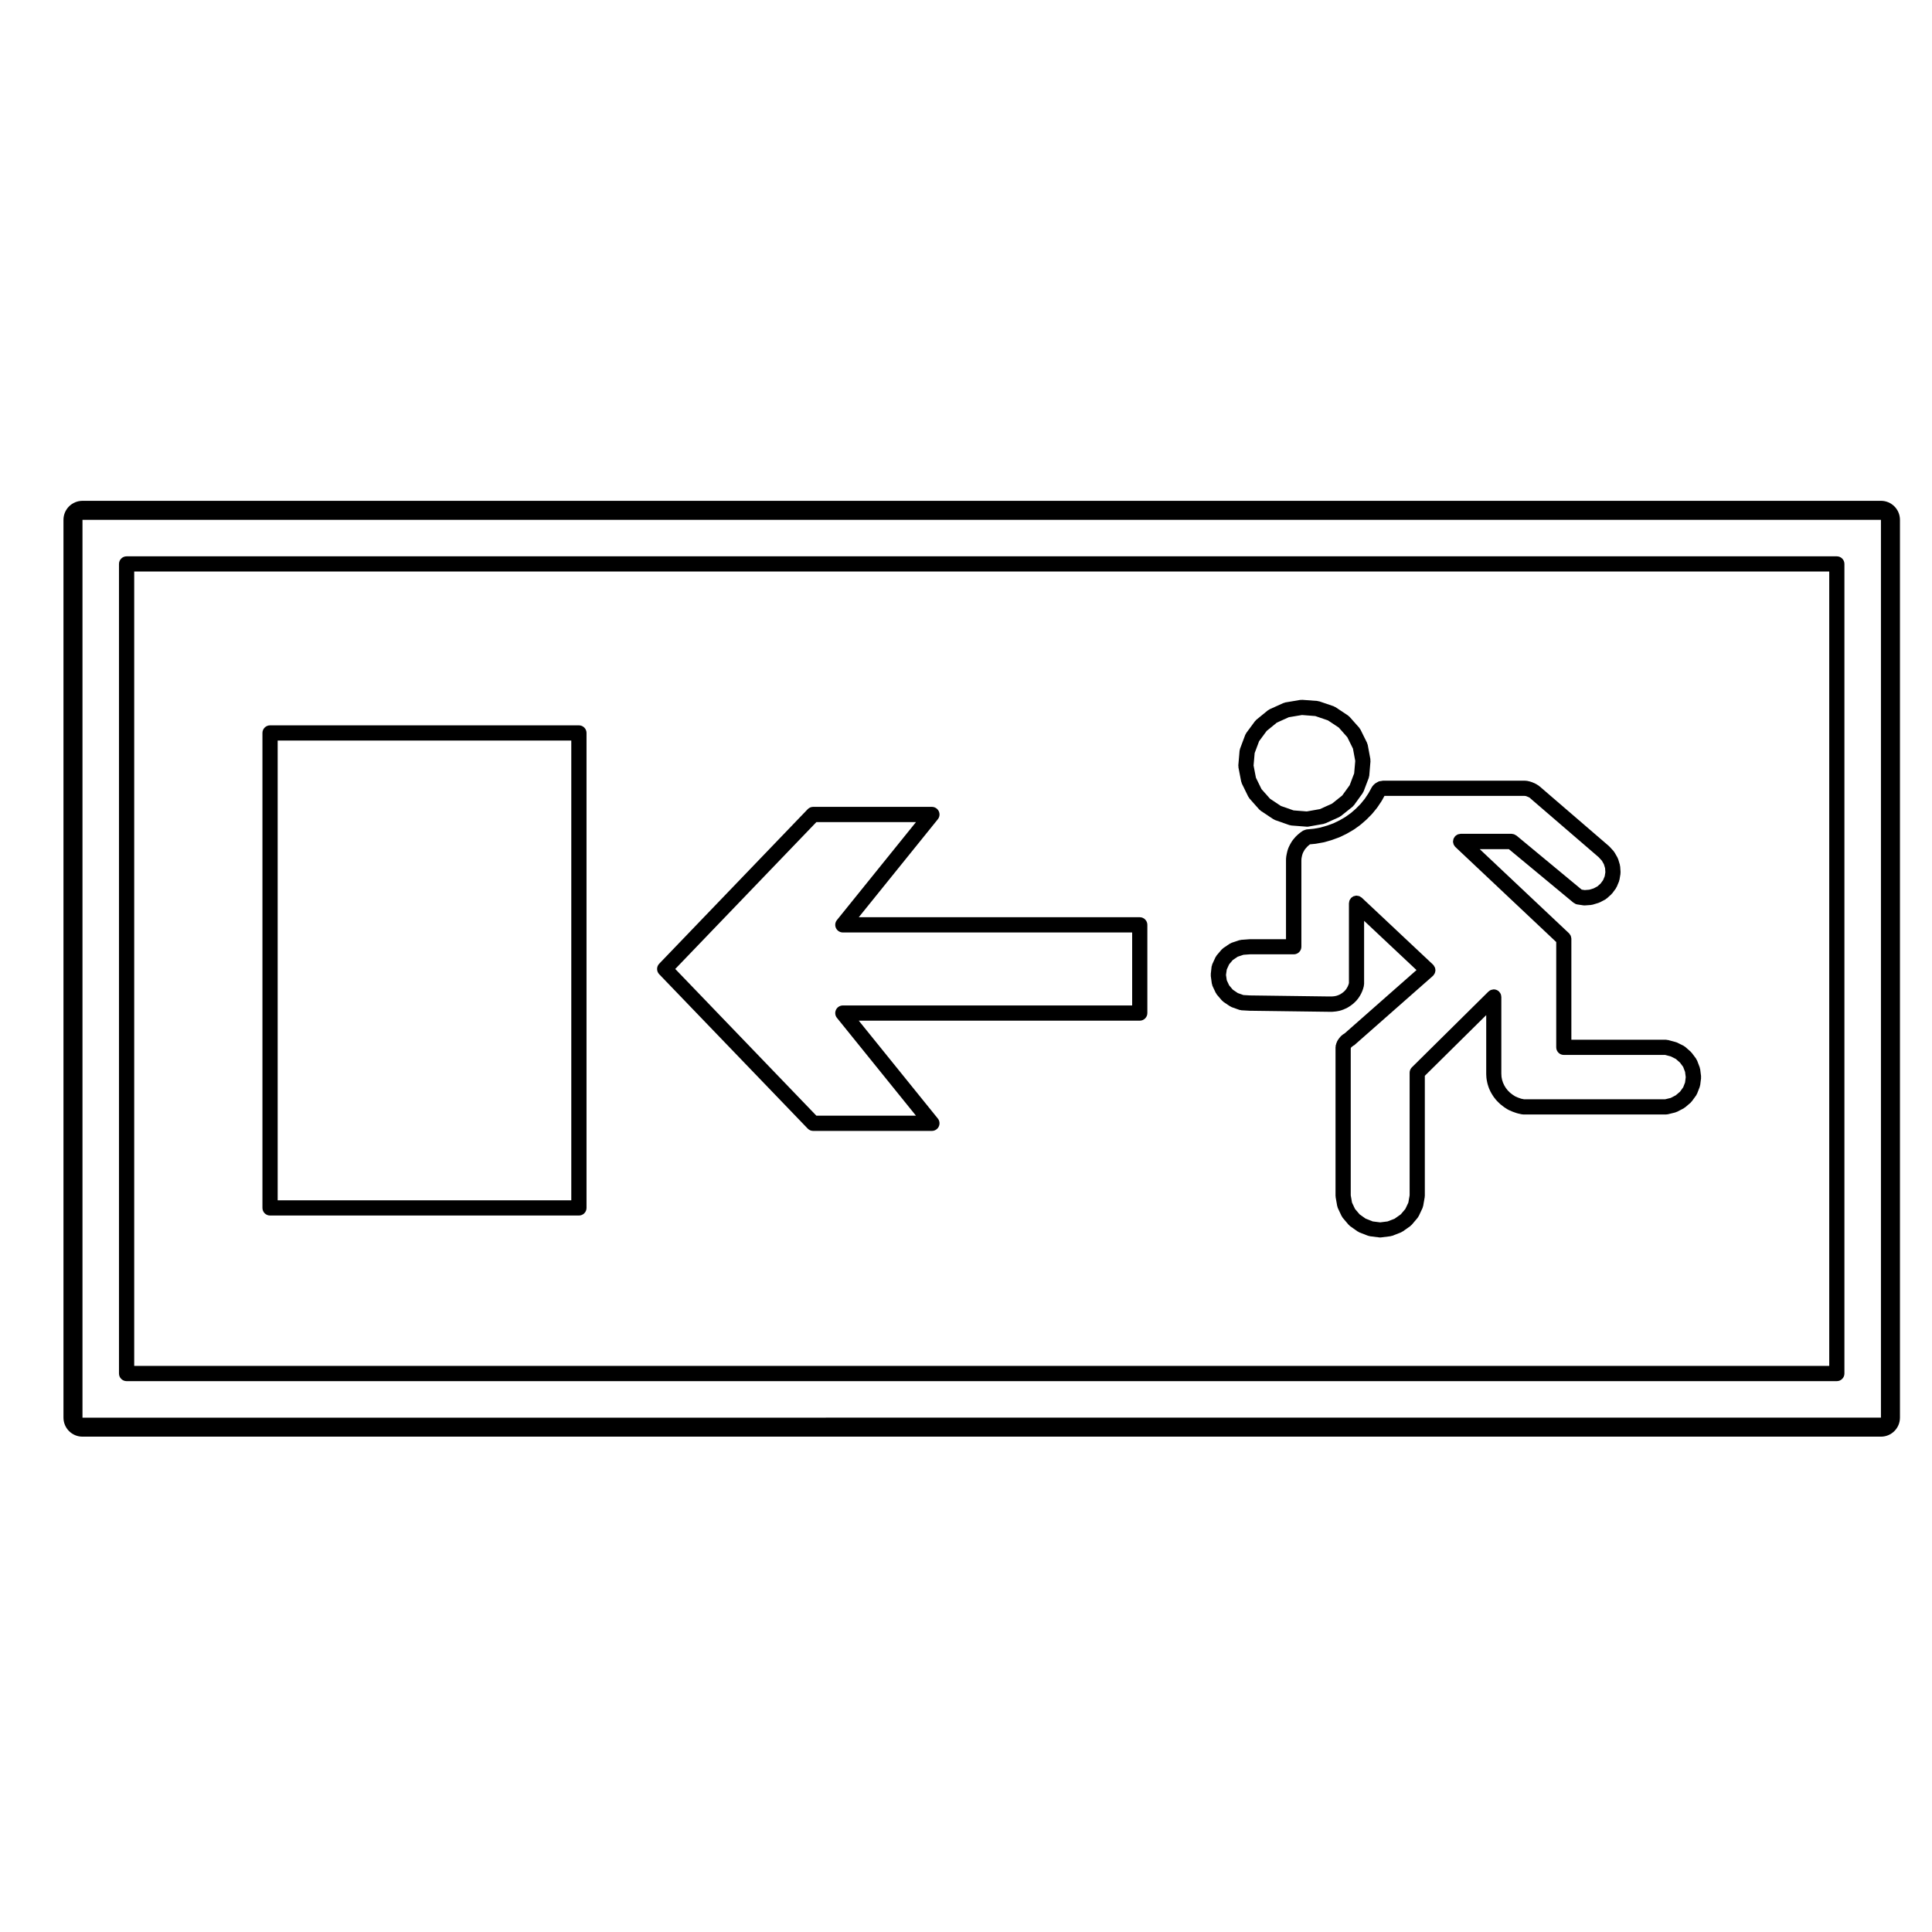<?xml version="1.0" encoding="UTF-8"?>
<!-- Uploaded to: SVG Repo, www.svgrepo.com, Generator: SVG Repo Mixer Tools -->
<svg fill="#000000" width="800px" height="800px" version="1.1" viewBox="144 144 512 512" xmlns="http://www.w3.org/2000/svg">
 <g>
  <path d="m213.55 338.24v125.87c0 1.113 0.906 2.016 2.016 2.016h81.852c1.113 0 2.016-0.906 2.016-2.016v-125.87c0-1.113-0.906-2.016-2.016-2.016h-81.848c-1.113 0-2.019 0.902-2.019 2.016zm4.035 2.019h77.812v121.84h-77.812z"/>
  <path d="m318.7 399.39c-0.75 0.781-0.75 2.012 0 2.797l39.344 40.895c0.379 0.395 0.906 0.621 1.449 0.621h31.469c0.777 0 1.484-0.449 1.82-1.148 0.332-0.707 0.238-1.535-0.25-2.137l-20.945-25.926 74.461-0.004c1.113 0 2.012-0.906 2.012-2.016v-23.383c0-1.113-0.902-2.016-2.012-2.016h-74.465l20.949-25.961c0.488-0.605 0.586-1.43 0.25-2.137-0.336-0.699-1.043-1.148-1.82-1.148h-31.469c-0.543 0-1.074 0.227-1.449 0.621zm4.246 1.395 37.402-38.918h26.395l-20.949 25.961c-0.488 0.605-0.586 1.43-0.25 2.137 0.336 0.699 1.043 1.148 1.82 1.148l76.668-0.004v19.348h-76.668c-0.777 0-1.484 0.449-1.82 1.148-0.332 0.707-0.238 1.535 0.25 2.137l20.945 25.926h-26.391z"/>
  <path d="m464.87 402.09c-0.016 0.098 0.016 0.18 0.016 0.277 0 0.098-0.031 0.176-0.016 0.273l0.277 2.047c0.004 0.039 0.047 0.059 0.055 0.102 0.031 0.16 0.047 0.328 0.117 0.488l0.867 1.848c0.023 0.055 0.086 0.082 0.109 0.125 0.066 0.105 0.098 0.223 0.176 0.316l1.34 1.57c0.055 0.059 0.121 0.086 0.18 0.137 0.082 0.074 0.133 0.168 0.227 0.23l1.754 1.18c0.051 0.031 0.105 0.02 0.156 0.051 0.102 0.055 0.188 0.137 0.297 0.176l2.004 0.711c0.133 0.047 0.266 0.051 0.395 0.07 0.059 0.012 0.105 0.039 0.168 0.047l2.125 0.117c0.031 0 0.055 0 0.082 0.004h0.012l20.957 0.277h0.023 0.828c0.066 0 0.121-0.004 0.188-0.012l0.848-0.082c0.016 0 0.031-0.012 0.047-0.016 0.055-0.004 0.105-0.004 0.156-0.016l0.805-0.156c0.039-0.012 0.07-0.035 0.105-0.047 0.055-0.016 0.109-0.012 0.168-0.031l0.785-0.277c0.039-0.016 0.07-0.047 0.105-0.066 0.031-0.012 0.059-0.004 0.09-0.02l0.746-0.352c0.059-0.031 0.102-0.082 0.145-0.105 0.039-0.02 0.082-0.016 0.105-0.035l0.711-0.473c0.039-0.023 0.055-0.066 0.09-0.09 0.02-0.016 0.051-0.012 0.07-0.023l0.629-0.516c0.031-0.023 0.047-0.066 0.082-0.098 0.031-0.031 0.07-0.039 0.102-0.07l0.57-0.59c0.039-0.047 0.059-0.105 0.102-0.156 0.031-0.035 0.07-0.051 0.102-0.086l0.473-0.672c0.02-0.035 0.031-0.082 0.051-0.117 0.02-0.023 0.051-0.035 0.066-0.066l0.395-0.711c0.031-0.055 0.031-0.109 0.055-0.168 0.012-0.031 0.051-0.047 0.059-0.074l0.297-0.746c0.02-0.055 0.012-0.105 0.031-0.156 0.012-0.031 0.039-0.039 0.047-0.07l0.195-0.746c0.023-0.09 0.004-0.172 0.016-0.258 0.012-0.09 0.051-0.168 0.051-0.258v-16.75l13.887 13.047-19.059 16.797-0.039 0.02-0.195 0.117c-0.012 0.012-0.02 0.02-0.031 0.031-0.016 0.012-0.035 0.012-0.051 0.02l-0.176 0.117c-0.059 0.039-0.09 0.102-0.137 0.141-0.059 0.039-0.117 0.059-0.168 0.105l-0.312 0.312c-0.051 0.047-0.066 0.105-0.105 0.152-0.039 0.047-0.098 0.07-0.121 0.117l-0.07 0.098-0.082 0.09c-0.039 0.051-0.055 0.109-0.09 0.168-0.039 0.047-0.09 0.07-0.117 0.121l-0.117 0.195c-0.016 0.023-0.016 0.051-0.031 0.074-0.012 0.023-0.035 0.039-0.051 0.066l-0.102 0.195c-0.02 0.047-0.02 0.098-0.035 0.137-0.02 0.047-0.055 0.074-0.074 0.121l-0.059 0.176-0.059 0.145c-0.02 0.066-0.016 0.125-0.031 0.191-0.02 0.059-0.059 0.105-0.07 0.16l-0.039 0.195c-0.016 0.07 0.004 0.125 0 0.195-0.012 0.07-0.039 0.125-0.039 0.195v39.398c0 0.059 0.031 0.105 0.031 0.168 0.012 0.066-0.012 0.117 0 0.18l0.414 2.363c0.004 0.047 0.051 0.066 0.059 0.105 0.035 0.133 0.039 0.273 0.102 0.402l1.023 2.168c0.031 0.055 0.086 0.074 0.109 0.125 0.066 0.105 0.098 0.223 0.176 0.312l1.57 1.848c0.051 0.059 0.117 0.082 0.172 0.133 0.07 0.07 0.117 0.152 0.203 0.211l2.004 1.414c0.047 0.031 0.098 0.02 0.137 0.047 0.102 0.059 0.18 0.141 0.293 0.188l2.324 0.906c0.102 0.039 0.195 0.035 0.293 0.055 0.066 0.016 0.121 0.055 0.191 0.066l2.481 0.312c0.082 0.016 0.168 0.02 0.246 0.02h0.008c0.082 0 0.168-0.004 0.246-0.02l2.481-0.312c0.07-0.012 0.125-0.051 0.191-0.066 0.098-0.02 0.191-0.016 0.293-0.055l2.324-0.906c0.105-0.047 0.191-0.125 0.293-0.188 0.047-0.023 0.098-0.016 0.137-0.047l2.004-1.414c0.086-0.059 0.133-0.141 0.203-0.211 0.055-0.055 0.121-0.074 0.172-0.133l1.57-1.848c0.086-0.098 0.109-0.211 0.176-0.312 0.031-0.055 0.086-0.074 0.109-0.125l1.023-2.168c0.059-0.133 0.066-0.273 0.102-0.402 0.012-0.047 0.055-0.066 0.059-0.105l0.414-2.363c0.012-0.066-0.012-0.117 0-0.18 0-0.059 0.031-0.105 0.031-0.168v-31.824l16.27-16.086v15.562c0 0.02 0.012 0.035 0.012 0.055 0 0.023-0.012 0.047-0.012 0.066l0.059 1.023c0 0.051 0.031 0.09 0.035 0.137s-0.004 0.082 0 0.121l0.195 1.023c0.004 0.031 0.035 0.039 0.039 0.07 0.016 0.055 0.004 0.109 0.02 0.168l0.312 0.984c0.012 0.031 0.039 0.039 0.051 0.07 0.02 0.051 0.016 0.105 0.035 0.156l0.434 0.945c0.02 0.031 0.051 0.039 0.066 0.07 0.023 0.047 0.023 0.098 0.051 0.137l0.551 0.906c0.02 0.031 0.055 0.047 0.074 0.074 0.031 0.039 0.035 0.086 0.066 0.121l0.648 0.828c0.023 0.031 0.059 0.039 0.086 0.07 0.031 0.035 0.039 0.082 0.082 0.109l0.746 0.746c0.031 0.031 0.07 0.039 0.102 0.07 0.031 0.023 0.047 0.059 0.074 0.086l0.848 0.672c0.016 0.016 0.047 0.004 0.059 0.02 0.035 0.023 0.055 0.066 0.09 0.09l0.91 0.59c0.031 0.023 0.074 0.016 0.105 0.035 0.066 0.035 0.105 0.098 0.176 0.121l0.984 0.434c0.031 0.012 0.055 0.004 0.082 0.016 0.031 0.016 0.051 0.035 0.074 0.047l1.023 0.352c0.047 0.016 0.086 0.012 0.121 0.02 0.035 0.012 0.066 0.035 0.102 0.047l1.062 0.238c0.145 0.031 0.293 0.051 0.434 0.051h37.91c0.156 0 0.312-0.02 0.473-0.059l1.93-0.473c0.102-0.023 0.168-0.086 0.258-0.121 0.066-0.023 0.133-0.016 0.191-0.047l1.754-0.906c0.105-0.055 0.172-0.141 0.262-0.211 0.039-0.023 0.09-0.016 0.121-0.047l1.477-1.258c0.086-0.07 0.121-0.16 0.188-0.238 0.039-0.051 0.102-0.07 0.133-0.117l1.145-1.57c0.082-0.105 0.105-0.227 0.156-0.336 0.02-0.047 0.07-0.066 0.09-0.109l0.691-1.773c0.051-0.117 0.047-0.242 0.07-0.363 0.004-0.047 0.051-0.07 0.059-0.109l0.238-1.891c0.012-0.09-0.02-0.168-0.02-0.25 0-0.086 0.031-0.16 0.02-0.25l-0.238-1.891c-0.012-0.086-0.059-0.145-0.082-0.227-0.02-0.082-0.012-0.16-0.039-0.242l-0.691-1.809c-0.039-0.098-0.105-0.156-0.156-0.242-0.039-0.082-0.059-0.168-0.105-0.242l-1.145-1.535c-0.051-0.059-0.105-0.09-0.156-0.141s-0.082-0.117-0.125-0.168l-1.477-1.301c-0.07-0.066-0.156-0.086-0.238-0.133-0.07-0.051-0.121-0.121-0.207-0.16l-1.754-0.867c-0.059-0.031-0.125-0.031-0.191-0.055-0.074-0.027-0.145-0.051-0.215-0.074l-1.93-0.516c-0.082-0.02-0.156 0-0.238-0.012-0.102-0.016-0.18-0.059-0.281-0.059h-25.105v-26.75-0.031c-0.004-0.176-0.059-0.348-0.105-0.523-0.023-0.082-0.02-0.168-0.059-0.246-0.035-0.09-0.105-0.156-0.156-0.242-0.09-0.141-0.168-0.293-0.289-0.402-0.012-0.012-0.012-0.02-0.02-0.023l-23.66-22.297h7.719l17.148 14.211c0.02 0.02 0.055 0.012 0.082 0.031 0.266 0.203 0.559 0.359 0.91 0.414l1.594 0.238c0.102 0.016 0.191 0.023 0.293 0.023h0.004 0.004c0.047 0 0.098-0.004 0.141-0.004l1.613-0.117c0.051-0.004 0.086-0.031 0.133-0.039 0.105-0.016 0.207-0.016 0.309-0.047l1.559-0.473c0.082-0.023 0.125-0.082 0.203-0.105 0.051-0.023 0.105-0.016 0.152-0.039l1.414-0.746c0.117-0.066 0.195-0.16 0.297-0.242 0.035-0.031 0.082-0.016 0.109-0.047l1.18-1.062c0.066-0.055 0.098-0.133 0.141-0.191 0.039-0.047 0.102-0.066 0.133-0.109l0.926-1.258c0.066-0.09 0.086-0.195 0.137-0.297 0.023-0.047 0.074-0.07 0.102-0.117l0.609-1.457c0.047-0.109 0.047-0.227 0.07-0.344 0.012-0.039 0.055-0.059 0.059-0.105l0.258-1.535c0.016-0.082-0.016-0.145-0.004-0.223 0-0.086 0.035-0.152 0.031-0.238l-0.102-1.535c-0.004-0.074-0.051-0.125-0.059-0.195-0.016-0.09 0-0.172-0.023-0.262l-0.453-1.496c-0.023-0.074-0.074-0.125-0.105-0.195-0.035-0.074-0.039-0.152-0.082-0.223l-0.766-1.34c-0.039-0.07-0.102-0.105-0.145-0.168-0.047-0.066-0.059-0.133-0.109-0.191l-1.082-1.18c-0.031-0.035-0.074-0.047-0.105-0.082-0.031-0.023-0.039-0.059-0.07-0.086l-18.016-15.512-0.176-0.172c-0.066-0.066-0.145-0.098-0.223-0.145-0.066-0.051-0.098-0.109-0.16-0.152l-0.117-0.07-0.145-0.105c-0.051-0.035-0.105-0.047-0.156-0.074-0.051-0.031-0.082-0.074-0.125-0.102l-0.168-0.086s0-0.004-0.004-0.004l-0.215-0.117c-0.016-0.012-0.031-0.004-0.047-0.016-0.012-0.004-0.012-0.012-0.02-0.016l-0.238-0.117c-0.055-0.031-0.117-0.023-0.172-0.051-0.051-0.02-0.086-0.059-0.133-0.074l-0.102-0.031-0.09-0.047c-0.105-0.055-0.215-0.059-0.324-0.098-0.098-0.023-0.168-0.086-0.266-0.102l-0.137-0.02-0.09-0.031c-0.051-0.016-0.102-0.004-0.145-0.016-0.051-0.016-0.09-0.047-0.137-0.055l-0.516-0.078c-0.055-0.012-0.102 0.012-0.152 0.004-0.055 0-0.105-0.031-0.156-0.031h-37.609c-0.07 0-0.125 0.035-0.191 0.039l-0.051 0.004c-0.066 0-0.121 0.031-0.188 0.039h-0.016-0.016c-0.012 0-0.016 0.004-0.023 0.004-0.055 0.016-0.105 0-0.156 0.02l-0.051 0.016c-0.07 0.016-0.125 0.004-0.188 0.023l-0.059 0.02c-0.059 0.016-0.105 0-0.156 0.02l-0.121 0.066c-0.012 0.004-0.02 0.012-0.031 0.016 0 0-0.004 0.004-0.012 0.004-0.07 0.023-0.117 0.082-0.188 0.105l-0.086 0.035c-0.047 0.02-0.07 0.055-0.109 0.074-0.066 0.039-0.137 0.055-0.203 0.105l-0.059 0.051c-0.047 0.031-0.098 0.035-0.137 0.07l-0.203 0.164c-0.031 0.023-0.047 0.059-0.074 0.09-0.031 0.023-0.066 0.031-0.09 0.059l-0.164 0.164c-0.039 0.035-0.051 0.086-0.086 0.121-0.035 0.035-0.074 0.055-0.105 0.098l-0.059 0.082c-0.035 0.039-0.039 0.09-0.07 0.133-0.023 0.047-0.07 0.07-0.09 0.109l-0.887 1.613-0.961 1.441-1.113 1.367-1.258 1.273-1.336 1.16-1.449 1.039-1.527 0.887-1.664 0.805-1.633 0.59-1.809 0.523-1.727 0.312-1.945 0.191c-0.031 0.004-0.055 0.02-0.086 0.023-0.125 0.02-0.246 0.074-0.367 0.117-0.133 0.047-0.266 0.086-0.383 0.152-0.023 0.02-0.055 0.02-0.082 0.035l-0.527 0.352c-0.023 0.016-0.039 0.047-0.059 0.066-0.031 0.016-0.059 0.02-0.086 0.039l-0.492 0.395c-0.02 0.016-0.023 0.039-0.047 0.055-0.02 0.016-0.039 0.02-0.059 0.035l-0.473 0.434c-0.031 0.023-0.039 0.066-0.066 0.09-0.031 0.031-0.066 0.039-0.098 0.07l-0.414 0.473c-0.004 0.012-0.012 0.02-0.016 0.031-0.004 0.004-0.012 0.004-0.016 0.012l-0.395 0.473c-0.031 0.039-0.039 0.086-0.066 0.121-0.035 0.047-0.082 0.07-0.105 0.117l-0.332 0.551c-0.012 0.02-0.012 0.039-0.02 0.059-0.012 0.016-0.023 0.023-0.035 0.039l-0.297 0.551c-0.016 0.023-0.012 0.055-0.023 0.086-0.016 0.023-0.039 0.047-0.055 0.074l-0.238 0.551c-0.012 0.035-0.012 0.074-0.02 0.105-0.016 0.035-0.047 0.066-0.059 0.105l-0.176 0.59c-0.004 0.031 0 0.055-0.004 0.082-0.004 0.023-0.023 0.047-0.031 0.07l-0.137 0.629c-0.004 0.02 0.004 0.035 0 0.055s-0.016 0.031-0.02 0.051l-0.102 0.59c-0.004 0.039 0.004 0.082 0.004 0.117-0.004 0.051-0.031 0.098-0.031 0.145l-0.02 0.629c0 0.016 0.004 0.023 0 0.035v0.031 20.852h-9.617c-0.031 0-0.055 0.016-0.086 0.016-0.02 0.004-0.039-0.004-0.07-0.004l-2.125 0.156c-0.082 0.004-0.141 0.051-0.223 0.066-0.09 0.016-0.172 0-0.262 0.031l-2.004 0.672c-0.098 0.031-0.156 0.102-0.246 0.137-0.082 0.039-0.168 0.051-0.246 0.105l-1.754 1.18c-0.086 0.055-0.125 0.137-0.203 0.207-0.066 0.059-0.145 0.098-0.207 0.16l-1.34 1.57c-0.055 0.07-0.074 0.152-0.121 0.223-0.055 0.086-0.133 0.145-0.176 0.242l-0.867 1.891c-0.047 0.102-0.039 0.207-0.07 0.312-0.031 0.09-0.082 0.16-0.098 0.258zm4.031 0.281 0.203-1.441 0.629-1.371 0.961-1.137 1.305-0.883 1.527-0.508 1.723-0.125h11.617c1.113 0 2.012-0.906 2.012-2.016v-22.801l0.02-0.504 0.066-0.398 0.105-0.492 0.133-0.438 0.152-0.359 0.211-0.387 0.246-0.414 0.258-0.309s0.004 0 0.012-0.004l0.344-0.395 0.332-0.312 0.371-0.301 0.031-0.02 1.496-0.145c0.016 0 0.031-0.012 0.039-0.016 0.039-0.004 0.082 0 0.117-0.012l1.969-0.352c0.02-0.004 0.039-0.02 0.059-0.023 0.051-0.012 0.098-0.012 0.137-0.02l1.91-0.551c0.023-0.004 0.039-0.023 0.066-0.035 0.023-0.004 0.047 0 0.066-0.012l1.848-0.672c0.039-0.016 0.059-0.039 0.098-0.055 0.035-0.016 0.07-0.012 0.105-0.023l1.789-0.867c0.031-0.016 0.047-0.047 0.074-0.059 0.016-0.012 0.039-0.004 0.059-0.016l1.691-0.984c0.035-0.02 0.055-0.059 0.098-0.082 0.02-0.016 0.047-0.012 0.07-0.023l1.594-1.145c0.035-0.023 0.051-0.07 0.09-0.102 0.016-0.012 0.039-0.004 0.059-0.02l1.496-1.301c0.02-0.016 0.02-0.039 0.039-0.055 0.02-0.02 0.051-0.031 0.07-0.051l1.359-1.375c0.031-0.023 0.039-0.059 0.059-0.09 0.02-0.02 0.051-0.031 0.07-0.055l1.219-1.496c0.031-0.031 0.031-0.07 0.059-0.105 0.012-0.02 0.039-0.023 0.055-0.051l1.082-1.613c0.023-0.031 0.023-0.07 0.047-0.105 0.012-0.02 0.039-0.031 0.051-0.055l0.699-1.27h37.156c0.02 0 0.031 0.016 0.039 0.016 0.086 0.012 0.168 0.016 0.246 0.02 0.09 0.031 0.168 0.086 0.266 0.102 0.02 0.004 0.035 0 0.051 0.004 0.059 0.02 0.102 0.066 0.156 0.086 0.031 0.012 0.059 0.004 0.086 0.016 0.016 0.004 0.023 0.02 0.039 0.031 0.047 0.02 0.098 0.016 0.133 0.035 0.055 0.035 0.09 0.086 0.145 0.109 0.039 0.02 0.09 0.012 0.125 0.031 0.07 0.055 0.109 0.125 0.188 0.172 0.012 0.004 0.031 0.004 0.039 0.012 0.031 0.031 0.047 0.074 0.082 0.105l17.996 15.492 0.867 0.945 0.539 0.945 0.316 1.047 0.07 1.078-0.176 1.066-0.434 1.031-0.656 0.891-0.84 0.754-1.02 0.535-1.152 0.348-1.195 0.09-0.801-0.117-17.281-14.324c-0.07-0.059-0.152-0.082-0.227-0.121-0.125-0.082-0.246-0.156-0.383-0.207-0.125-0.051-0.262-0.066-0.395-0.086-0.102-0.012-0.18-0.055-0.281-0.055h-13.523c-0.016 0-0.023 0.012-0.035 0.012-0.117 0-0.227 0.047-0.332 0.066-0.145 0.031-0.309 0.039-0.438 0.102-0.047 0.02-0.074 0.059-0.109 0.082-0.191 0.102-0.371 0.211-0.523 0.367-0.012 0.004-0.02 0.012-0.023 0.016-0.07 0.074-0.098 0.16-0.152 0.242-0.09 0.133-0.188 0.25-0.246 0.402-0.059 0.141-0.07 0.301-0.098 0.453-0.016 0.102-0.055 0.18-0.055 0.289v0.031c0.004 0.176 0.059 0.348 0.105 0.523 0.023 0.082 0.02 0.168 0.059 0.246 0.035 0.09 0.105 0.156 0.156 0.242 0.09 0.141 0.168 0.293 0.289 0.402 0.012 0.012 0.012 0.02 0.02 0.023l26.727 25.184v27.902c0 1.113 0.902 2.016 2.012 2.016h26.863l1.48 0.395 1.328 0.66 1.113 0.977 0.84 1.133 0.508 1.336 0.176 1.395-0.176 1.402-0.5 1.285-0.84 1.16-1.133 0.961-1.328 0.691-1.457 0.352h-37.449l-0.742-0.152-0.82-0.289-0.766-0.336-0.691-0.449-0.672-0.523-0.598-0.598-0.488-0.621-0.43-0.707-0.344-0.746-0.238-0.746-0.145-0.75-0.051-0.863v-20.297-0.012-0.004c0-0.035-0.016-0.066-0.02-0.102-0.012-0.227-0.047-0.453-0.133-0.672-0.086-0.207-0.215-0.383-0.363-0.551-0.023-0.031-0.035-0.07-0.066-0.102-0.367-0.367-0.875-0.598-1.43-0.598-0.156 0-0.297 0.055-0.441 0.09-0.105 0.023-0.211 0.023-0.312 0.066-0.227 0.098-0.43 0.23-0.605 0.398-0.016 0.016-0.039 0.02-0.055 0.035l-0.008 0.008-20.277 20.062h-0.004c-0.18 0.188-0.332 0.406-0.434 0.656-0.105 0.246-0.156 0.516-0.156 0.77v0.004 32.484l-0.336 1.93-0.797 1.684-1.223 1.441-1.602 1.133-1.879 0.734-1.965 0.246-1.965-0.246-1.879-0.734-1.602-1.133-1.223-1.441-0.797-1.684-0.336-1.93v-38.949c0.004-0.012 0.016-0.012 0.02-0.02 0.012-0.031 0-0.059 0.012-0.086 0.012-0.02 0.012-0.047 0.02-0.07 0.047-0.047 0.105-0.066 0.137-0.117 0.016-0.016 0.016-0.035 0.031-0.055 0.012-0.012 0.031-0.016 0.039-0.031 0.02-0.02 0.031-0.047 0.047-0.059 0.004-0.004 0.004-0.004 0.004-0.012 0.031-0.016 0.07-0.004 0.102-0.023 0.105-0.066 0.18-0.168 0.277-0.25 0.07-0.051 0.156-0.031 0.215-0.086l20.863-18.379c0.031-0.023 0.039-0.055 0.059-0.086 0.023-0.02 0.055-0.023 0.082-0.051 0.07-0.074 0.102-0.168 0.152-0.246 0.082-0.117 0.16-0.227 0.223-0.352 0.051-0.117 0.07-0.242 0.098-0.363 0.023-0.125 0.059-0.25 0.066-0.383 0-0.125-0.031-0.25-0.051-0.379-0.023-0.125-0.039-0.25-0.09-0.367-0.051-0.125-0.125-0.238-0.203-0.352-0.055-0.086-0.086-0.18-0.152-0.262-0.02-0.023-0.051-0.035-0.074-0.059-0.023-0.023-0.035-0.055-0.055-0.082l-18.895-17.75c-0.086-0.082-0.188-0.109-0.281-0.172-0.117-0.082-0.227-0.172-0.359-0.227-0.156-0.059-0.312-0.07-0.473-0.098-0.098-0.016-0.176-0.055-0.273-0.055-0.012 0-0.02 0.004-0.031 0.004-0.172 0.004-0.328 0.055-0.5 0.105-0.09 0.023-0.188 0.023-0.277 0.059-0.082 0.035-0.137 0.105-0.215 0.145-0.145 0.098-0.309 0.18-0.43 0.312-0.004 0.004-0.016 0.004-0.023 0.016-0.066 0.07-0.09 0.156-0.141 0.23-0.098 0.133-0.191 0.258-0.25 0.406-0.059 0.152-0.082 0.312-0.102 0.48-0.012 0.09-0.051 0.168-0.051 0.262v21.148l-0.102 0.379-0.207 0.516-0.289 0.516-0.309 0.434-0.383 0.402-0.473 0.379-0.504 0.332-0.492 0.23-0.59 0.207-0.539 0.105-0.648 0.059h-0.719l-20.957-0.277-1.754-0.102-1.484-0.523-1.324-0.898-0.969-1.145-0.629-1.336z"/>
  <path d="m507.19 345.73c0.004-0.098-0.023-0.18-0.035-0.277 0-0.09 0.023-0.172 0.012-0.266l-0.711-3.82c-0.02-0.09-0.074-0.156-0.102-0.242-0.035-0.102-0.035-0.191-0.082-0.289l-1.734-3.5c-0.039-0.086-0.117-0.137-0.168-0.215-0.051-0.074-0.07-0.156-0.125-0.227l-2.621-2.953c-0.066-0.07-0.145-0.105-0.215-0.16-0.07-0.055-0.105-0.125-0.176-0.176l-3.324-2.207c-0.074-0.051-0.156-0.059-0.238-0.098-0.082-0.047-0.141-0.105-0.23-0.137l-3.82-1.301c-0.098-0.031-0.18-0.02-0.273-0.035-0.082-0.016-0.141-0.059-0.223-0.066l-4.016-0.301c-0.09-0.012-0.16 0.023-0.25 0.031-0.082 0-0.156-0.023-0.238-0.012l-3.996 0.672c-0.098 0.016-0.168 0.07-0.25 0.098-0.086 0.023-0.168 0.023-0.25 0.059l-3.664 1.652c-0.082 0.039-0.137 0.105-0.211 0.152-0.074 0.051-0.16 0.066-0.23 0.121l-3.09 2.519c-0.07 0.055-0.102 0.133-0.156 0.195-0.059 0.059-0.137 0.102-0.188 0.168l-2.324 3.148c-0.059 0.082-0.074 0.168-0.117 0.25-0.051 0.086-0.117 0.145-0.145 0.238l-1.375 3.664c-0.039 0.098-0.031 0.188-0.051 0.281-0.02 0.09-0.07 0.16-0.074 0.258l-0.332 3.859c-0.012 0.102 0.023 0.188 0.035 0.281 0 0.098-0.02 0.18-0.004 0.277l0.73 3.777c0.004 0.047 0.055 0.066 0.066 0.105 0.035 0.133 0.039 0.266 0.105 0.395l1.715 3.5c0.023 0.055 0.086 0.074 0.109 0.121 0.066 0.105 0.102 0.23 0.188 0.328l2.621 2.953c0.059 0.066 0.137 0.09 0.203 0.145 0.07 0.059 0.109 0.137 0.191 0.191l3.324 2.207c0.047 0.031 0.102 0.02 0.137 0.047 0.105 0.059 0.195 0.141 0.312 0.18l3.82 1.34c0.117 0.039 0.238 0.047 0.352 0.059 0.055 0.012 0.102 0.039 0.152 0.047l4.035 0.312c0.055 0.004 0.105 0.012 0.152 0.012h0.008c0.117 0 0.23-0.012 0.344-0.035l3.996-0.711c0.098-0.016 0.168-0.07 0.25-0.102 0.074-0.023 0.152-0.016 0.23-0.051l3.664-1.652c0.117-0.055 0.195-0.141 0.301-0.215 0.035-0.023 0.09-0.016 0.121-0.047l3.109-2.481c0.098-0.074 0.141-0.172 0.215-0.258 0.051-0.055 0.117-0.082 0.16-0.137l2.301-3.188c0.074-0.105 0.105-0.227 0.152-0.336 0.023-0.051 0.082-0.074 0.102-0.121l1.375-3.621c0.035-0.09 0.02-0.176 0.047-0.266 0.023-0.098 0.07-0.176 0.082-0.281zm-4.035-0.07-0.289 3.293-1.184 3.125-1.984 2.746-2.699 2.152-3.199 1.445-3.496 0.621-3.496-0.277-3.359-1.176-2.875-1.91-2.266-2.555-1.477-3.023-0.621-3.234 0.289-3.301 1.18-3.144 2.004-2.719 2.684-2.191 3.18-1.438 3.5-0.586 3.523 0.277 3.344 1.145 2.875 1.906 2.266 2.559 1.492 3.012z"/>
  <path d="m632.79 508v-214.55c0-1.113-0.902-2.016-2.012-2.016h-453.23c-1.113 0-2.016 0.906-2.016 2.016v214.55c0 1.113 0.906 2.016 2.016 2.016h453.23c1.109 0 2.012-0.906 2.012-2.016zm-4.023-2.019h-449.2v-210.52h449.2z"/>
  <path d="m160.82 281.76v237.93c0 2.785 2.254 5.039 5.039 5.039h476.61c2.781 0 5.039-2.254 5.039-5.039v-237.93c0-2.785-2.258-5.039-5.039-5.039l-476.61 0.004c-2.781 0-5.039 2.254-5.039 5.035zm5.039 0h476.61v237.93l-476.61 0.004z"/>
 </g>
</svg>